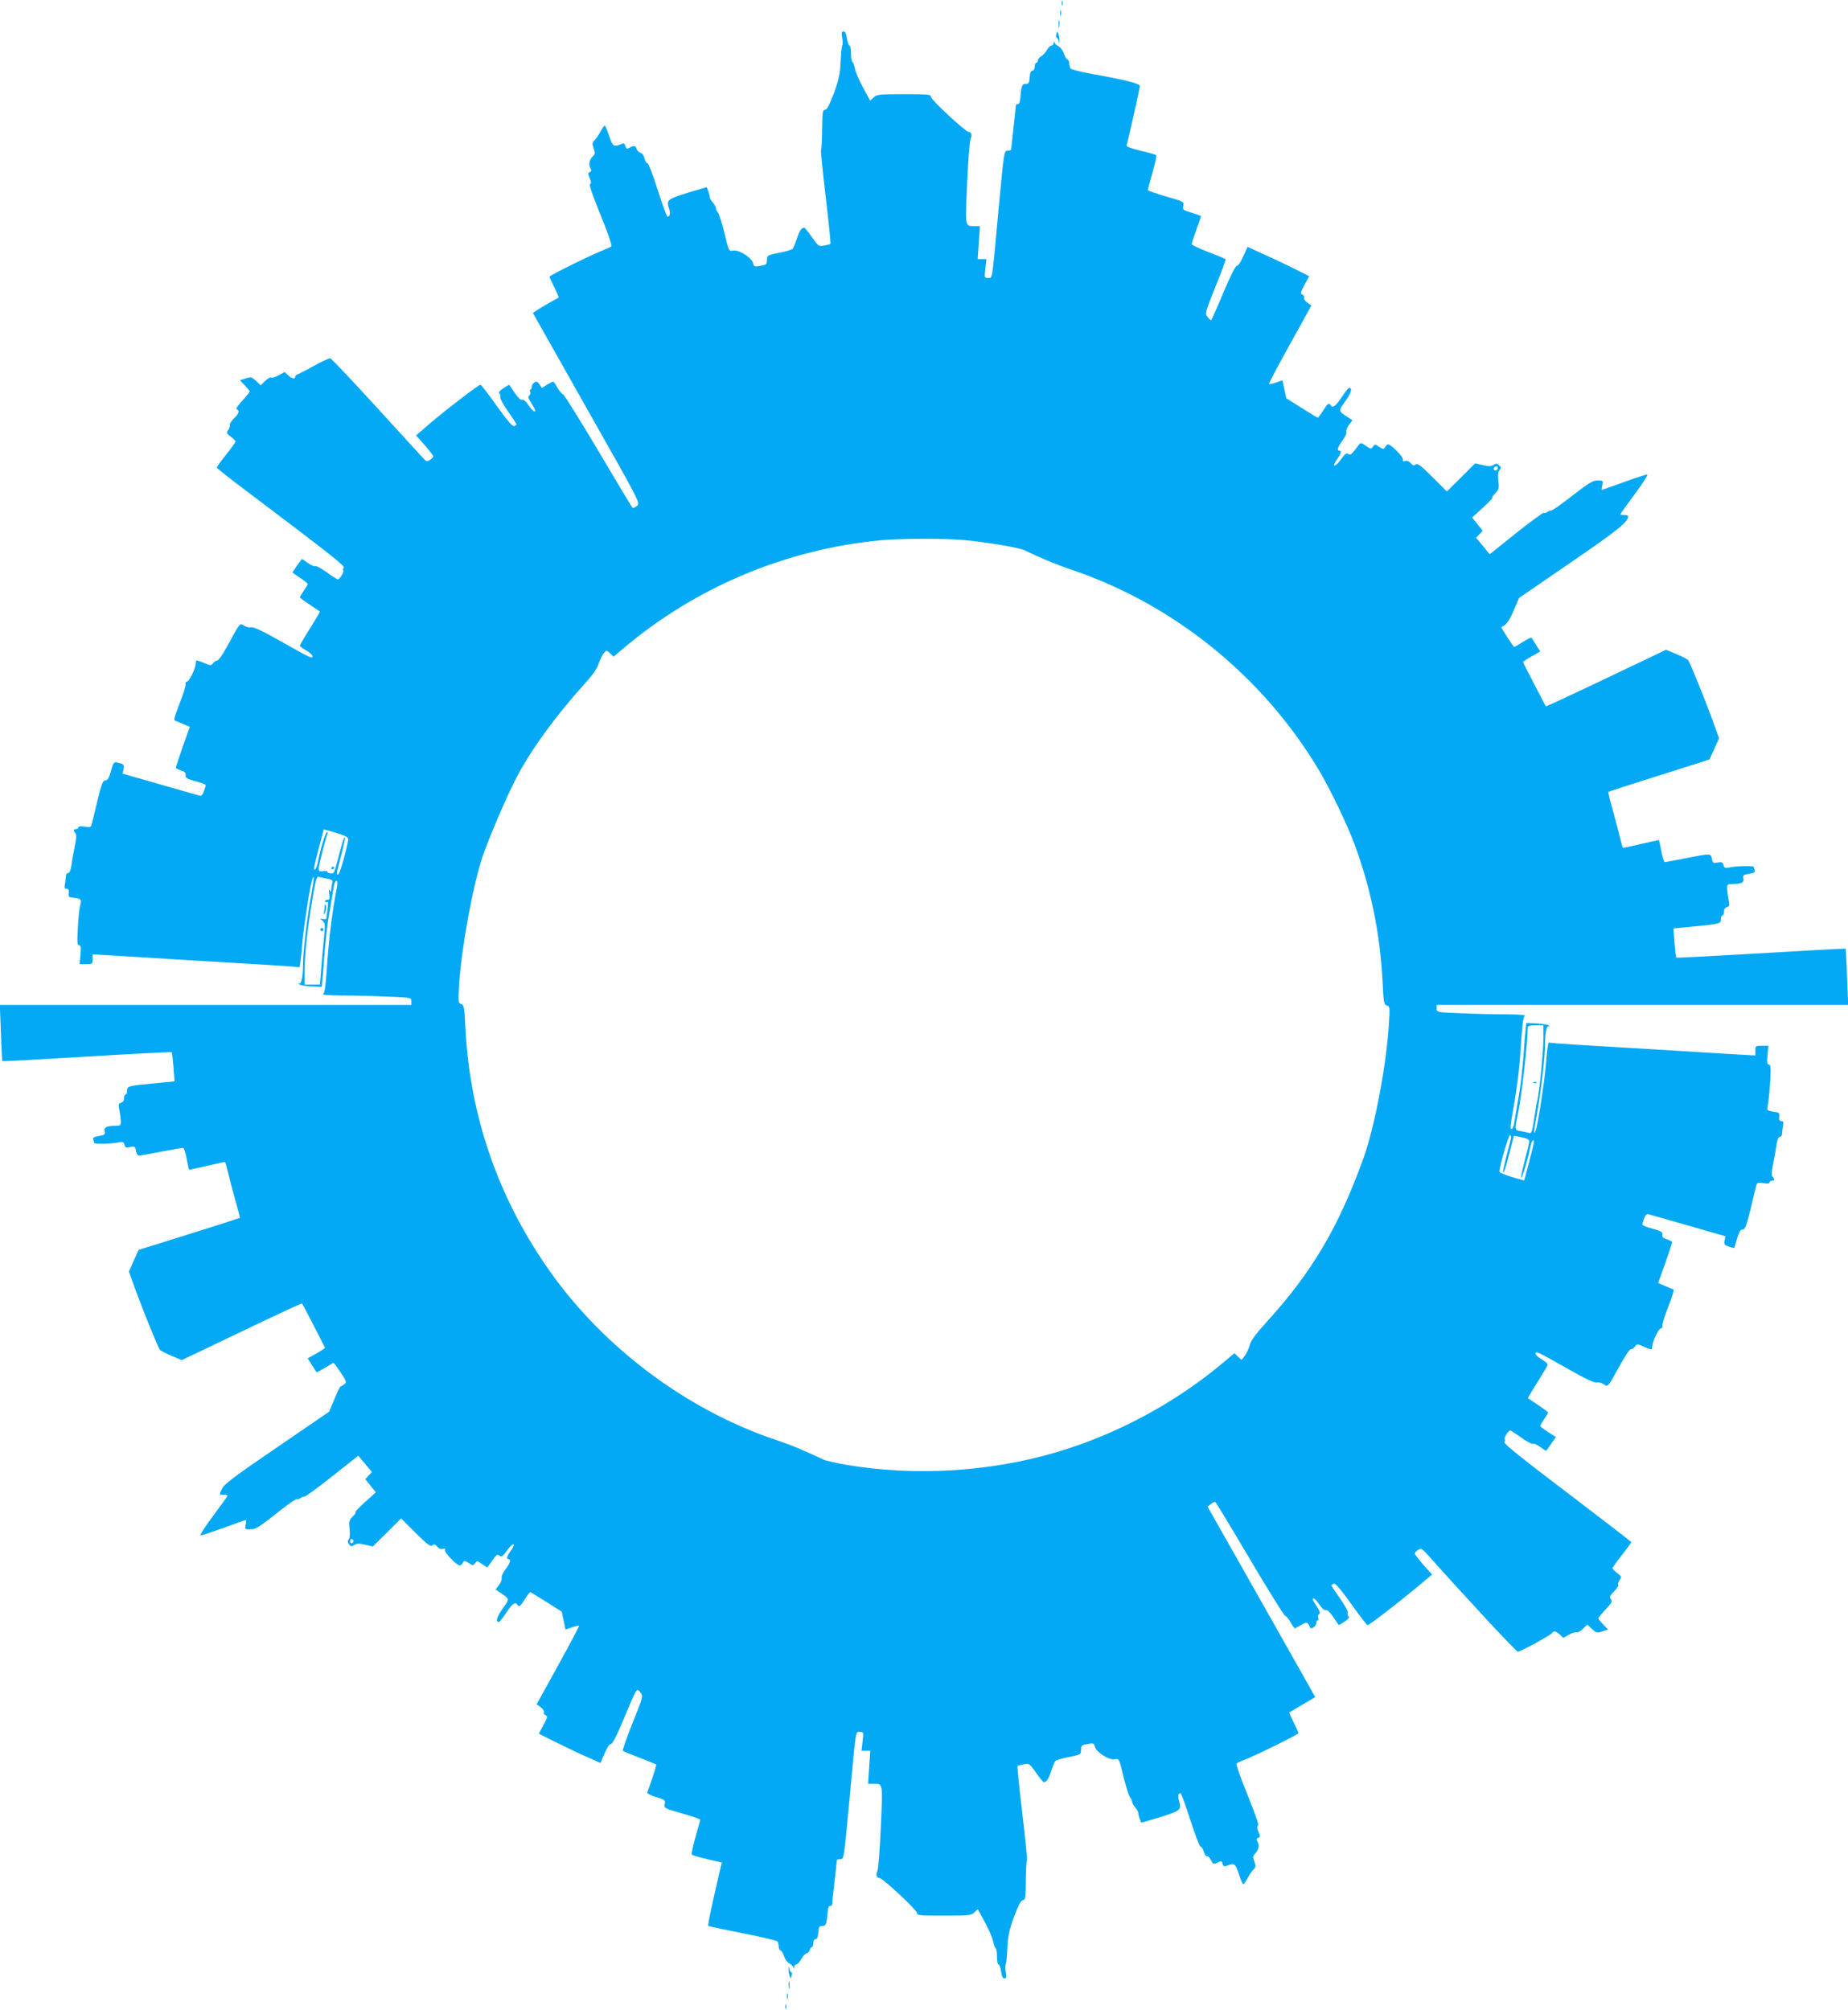 <?xml version="1.0" standalone="no"?>
<!DOCTYPE svg PUBLIC "-//W3C//DTD SVG 20010904//EN"
 "http://www.w3.org/TR/2001/REC-SVG-20010904/DTD/svg10.dtd">
<svg version="1.0" xmlns="http://www.w3.org/2000/svg"
 width="1177pt" height="1280pt" viewBox="0 0 1177 1280"
 preserveAspectRatio="xMidYMid meet">
<g transform="translate(0,1280) scale(0.1,-0.1)"
fill="#03a9f4" stroke="none">
<path d="M6762 12780 c0 -14 2 -19 5 -12 2 6 2 18 0 25 -3 6 -5 1 -5 -13z"/>
<path d="M6752 12715 c0 -16 2 -22 5 -12 2 9 2 23 0 30 -3 6 -5 -1 -5 -18z"/>
<path d="M6743 12645 c0 -22 2 -30 4 -17 2 12 2 30 0 40 -3 9 -5 -1 -4 -23z"/>
<path d="M5364 12559 c4 -22 4 -45 0 -50 -3 -6 -8 -52 -10 -102 -3 -74 -11
-111 -41 -196 -26 -70 -44 -106 -55 -109 -20 -5 -20 -5 -22 -149 -1 -56 -4
-104 -7 -107 -3 -3 11 -138 30 -300 19 -163 33 -297 30 -299 -2 -3 -20 -7 -40
-11 -35 -6 -37 -5 -78 54 -23 33 -45 60 -49 60 -18 -1 -30 -19 -47 -70 -9 -30
-22 -59 -27 -65 -5 -5 -43 -17 -86 -25 -73 -15 -77 -17 -77 -42 -1 -33 -2 -34
-46 -42 -33 -6 -37 -4 -43 19 -9 35 -92 87 -127 79 -27 -5 -27 -4 -55 112 -16
65 -35 123 -41 130 -7 7 -13 19 -13 27 0 8 -9 24 -20 37 -11 13 -20 29 -20 36
0 7 -4 24 -9 38 l-10 24 -112 -33 c-135 -41 -146 -49 -129 -99 11 -34 8 -56
-9 -56 -4 0 -32 77 -62 170 -30 96 -59 170 -65 170 -7 0 -15 14 -19 31 -4 18
-15 33 -26 36 -10 3 -21 14 -24 24 -7 22 -18 24 -46 8 -17 -9 -21 -7 -26 11
-4 15 -10 19 -22 14 -53 -22 -58 -19 -81 50 -12 36 -25 66 -29 66 -3 0 -15
-17 -26 -37 -11 -21 -28 -46 -38 -56 -16 -16 -16 -22 -6 -52 10 -28 10 -36 -4
-49 -23 -23 -30 -52 -17 -76 8 -16 8 -22 -4 -26 -12 -5 -12 -10 0 -39 10 -25
11 -34 2 -37 -8 -3 16 -72 67 -197 45 -110 74 -195 69 -200 -5 -4 -25 -14 -44
-21 -70 -26 -350 -164 -350 -172 0 -5 14 -36 31 -69 17 -34 29 -62 27 -64 -2
-1 -25 -15 -53 -30 -27 -15 -64 -37 -81 -48 l-30 -20 342 -606 c343 -606 343
-606 321 -623 -12 -9 -24 -15 -28 -12 -4 2 -102 166 -219 364 -118 198 -219
360 -225 360 -6 0 -21 18 -34 40 -12 22 -25 40 -28 40 -3 0 -20 -9 -39 -20
l-32 -21 -16 23 c-13 19 -19 21 -34 11 -9 -6 -16 -18 -16 -27 1 -9 -2 -16 -7
-16 -5 0 -6 -7 -2 -16 3 -9 0 -19 -7 -24 -9 -5 -5 -18 14 -48 28 -45 31 -52
17 -52 -4 0 -20 18 -35 40 -16 24 -31 37 -40 34 -9 -3 -26 12 -47 43 -18 26
-33 50 -35 51 -1 2 -19 -7 -39 -21 -23 -16 -32 -27 -25 -32 6 -4 9 -14 6 -22
-3 -8 18 -48 49 -92 30 -43 55 -81 55 -84 0 -3 -7 -7 -15 -11 -10 -4 -43 34
-111 129 -53 74 -99 135 -104 135 -11 0 -222 -161 -323 -248 l-87 -75 55 -62
c30 -35 55 -67 55 -72 0 -4 -10 -14 -21 -22 -19 -11 -24 -10 -39 6 -10 10
-145 158 -300 328 -156 171 -289 311 -296 313 -6 2 -52 -19 -101 -46 -48 -27
-96 -51 -105 -55 -10 -3 -18 -11 -18 -17 0 -16 -22 -12 -46 11 l-21 20 -37
-21 c-21 -11 -42 -18 -47 -14 -6 3 -24 -6 -40 -22 l-29 -28 -29 28 c-28 26
-32 27 -66 16 l-37 -12 31 -32 c17 -18 31 -35 31 -39 0 -5 -21 -31 -47 -59
-30 -32 -43 -53 -35 -55 20 -7 14 -27 -18 -58 -17 -16 -28 -35 -26 -41 2 -6
-2 -21 -10 -32 -13 -19 -12 -23 16 -43 16 -13 30 -26 30 -31 0 -5 -27 -42 -60
-84 -33 -41 -60 -78 -59 -82 0 -4 91 -76 202 -159 543 -410 616 -468 606 -479
-5 -6 -6 -14 -3 -17 8 -7 -23 -57 -34 -57 -5 0 -36 20 -70 45 -34 24 -67 42
-74 40 -8 -3 -29 6 -48 20 -19 14 -35 25 -36 25 -2 0 -16 -19 -33 -43 l-29
-43 49 -34 c27 -18 49 -36 49 -39 0 -4 -11 -23 -25 -43 -14 -20 -25 -39 -25
-42 0 -3 28 -24 63 -47 34 -23 63 -43 65 -44 1 -1 -27 -49 -63 -106 -36 -57
-65 -107 -65 -111 0 -4 18 -18 40 -30 22 -13 40 -29 40 -37 0 -18 -8 -14 -202
95 -117 66 -174 93 -188 89 -11 -3 -30 1 -44 10 -29 19 -25 24 -111 -135 -27
-49 -55 -89 -62 -87 -6 1 -18 -6 -25 -16 -13 -17 -15 -17 -61 2 -26 11 -48 17
-48 13 -1 -4 -2 -14 -3 -22 -2 -30 -41 -110 -54 -110 -8 0 -12 -8 -10 -17 2
-10 -15 -65 -38 -123 -28 -70 -38 -106 -31 -109 7 -2 31 -12 54 -22 l42 -18
-45 -126 c-24 -69 -44 -130 -44 -134 0 -4 15 -12 33 -18 24 -7 31 -14 29 -29
-2 -18 7 -24 63 -39 36 -9 65 -21 65 -25 0 -4 -5 -22 -11 -39 -8 -23 -17 -31
-28 -28 -9 2 -123 35 -253 72 l-237 68 6 27 c5 30 2 34 -38 43 -24 6 -27 3
-42 -53 -13 -46 -21 -60 -36 -60 -16 0 -24 -21 -51 -132 -17 -73 -34 -141 -37
-151 -4 -15 -11 -17 -44 -12 -25 4 -39 3 -39 -4 0 -6 -7 -11 -15 -11 -18 0
-19 -12 -4 -27 7 -7 6 -32 -5 -84 -8 -41 -18 -95 -21 -121 -5 -31 -12 -48 -21
-48 -8 0 -14 -8 -14 -19 0 -10 -3 -33 -6 -50 -5 -25 -3 -31 10 -31 12 0 16 -7
14 -27 -3 -25 0 -28 32 -31 46 -4 52 -12 41 -48 -5 -16 -12 -80 -15 -141 -5
-94 -4 -113 8 -113 11 0 13 -12 9 -60 l-6 -60 42 0 c39 0 41 1 41 31 l0 31
107 -6 c60 -4 178 -11 263 -16 85 -6 308 -19 495 -30 187 -11 365 -22 397 -25
l56 -5 6 38 c3 20 8 71 11 112 9 103 51 379 64 410 15 38 13 10 -9 -113 -25
-139 -50 -354 -50 -427 0 -79 -10 -131 -24 -123 -7 4 -8 2 -1 -5 6 -6 40 -12
77 -14 l67 -3 5 50 c3 28 8 88 11 135 3 47 11 123 16 170 9 74 17 120 46 288
3 17 10 32 14 32 12 0 11 -13 -6 -101 -22 -116 -44 -308 -54 -468 -7 -100 -13
-146 -23 -152 -7 -5 43 -9 117 -9 72 0 201 -3 288 -7 156 -6 157 -6 157 -30
l0 -23 -1311 0 -1310 0 7 -177 c3 -98 8 -179 9 -181 2 -2 244 11 539 29 295
18 538 30 540 28 2 -2 7 -45 11 -95 l7 -91 -123 -12 c-173 -16 -179 -18 -179
-47 0 -13 -4 -24 -10 -24 -5 0 -10 -11 -10 -24 0 -15 -7 -26 -19 -29 -16 -4
-18 -10 -10 -48 4 -24 8 -56 9 -71 0 -25 -4 -28 -32 -28 -59 0 -78 -10 -72
-35 5 -20 1 -24 -36 -30 -31 -5 -40 -11 -36 -22 3 -8 6 -18 6 -22 0 -9 115 -6
159 4 23 5 29 2 34 -15 5 -19 10 -21 36 -15 29 6 32 4 37 -24 4 -17 12 -31 18
-31 7 0 70 11 141 25 72 14 135 25 141 25 6 0 16 -32 23 -70 7 -38 14 -70 16
-70 1 0 52 11 113 25 61 14 113 25 115 25 2 0 10 -26 17 -57 7 -31 28 -111 46
-176 19 -66 33 -121 32 -123 -3 -3 -316 -102 -529 -168 l-116 -36 -31 -69 -31
-69 43 -119 c45 -124 141 -360 154 -379 4 -5 37 -23 73 -38 l67 -28 381 182
c210 101 383 181 385 179 6 -8 146 -279 146 -283 0 -2 -25 -19 -55 -36 l-55
-31 27 -42 c14 -23 27 -44 29 -46 2 -2 26 11 54 28 28 17 52 31 55 31 2 0 23
-28 45 -61 38 -57 39 -62 23 -75 -10 -7 -21 -14 -24 -14 -3 0 -21 -36 -39 -81
l-34 -80 -332 -227 c-258 -176 -336 -234 -348 -260 -21 -42 -21 -42 9 -42 14
0 25 -2 25 -5 0 -3 -41 -60 -91 -127 -50 -67 -87 -124 -81 -126 5 -1 71 20
147 48 75 27 139 50 142 50 2 0 2 -14 -2 -30 -6 -29 -5 -30 28 -30 36 0 50 8
202 128 49 39 93 68 98 65 4 -2 14 0 21 6 8 7 18 10 24 9 5 -2 85 56 177 129
l167 132 44 -52 43 -52 -21 -22 -21 -23 33 -42 34 -42 -70 -63 c-38 -34 -65
-63 -60 -63 6 0 -2 -13 -17 -28 -24 -25 -26 -33 -20 -80 3 -32 2 -57 -5 -65
-9 -10 -8 -18 1 -32 12 -15 16 -16 34 -4 17 10 32 10 70 1 l48 -11 90 89 90
90 92 -92 c74 -74 95 -89 106 -80 11 9 18 8 32 -8 11 -13 25 -18 37 -14 13 4
16 1 13 -9 -6 -14 75 -97 94 -97 6 0 14 8 19 17 9 16 12 15 38 -1 26 -18 28
-18 40 -1 12 16 15 16 45 -6 l32 -22 18 24 c10 13 24 33 32 44 12 15 18 17 29
7 12 -10 21 -4 47 33 18 25 37 43 42 40 5 -4 -2 -21 -16 -39 -26 -34 -32 -56
-15 -56 18 0 10 -24 -20 -64 -17 -23 -28 -47 -25 -56 3 -9 -5 -30 -17 -45
l-22 -28 24 -16 c68 -45 68 -41 20 -108 -37 -53 -45 -84 -22 -83 4 0 25 27 47
60 39 58 57 71 70 50 11 -17 19 -11 48 35 16 25 31 45 34 45 3 0 50 -28 103
-62 l98 -62 12 -57 12 -57 41 14 c22 8 42 12 45 10 2 -3 -58 -116 -133 -252
l-137 -248 25 -18 c15 -11 24 -25 21 -32 -3 -7 2 -16 11 -20 14 -5 13 -13 -13
-61 l-30 -56 91 -46 c51 -25 139 -68 197 -94 l105 -47 26 62 c16 37 32 60 40
59 9 -2 37 52 82 160 85 203 82 199 106 168 18 -24 18 -25 -50 -194 -38 -94
-66 -174 -61 -178 4 -3 52 -23 107 -44 55 -21 102 -40 104 -42 4 -2 -14 -60
-56 -179 -2 -6 23 -19 56 -29 56 -17 60 -19 55 -44 -6 -26 -3 -27 110 -60 64
-18 116 -36 116 -40 0 -3 -14 -53 -30 -110 -16 -57 -27 -108 -24 -112 2 -4 47
-17 98 -29 l94 -22 -14 -56 c-48 -204 -77 -342 -73 -347 3 -3 102 -24 220 -47
118 -23 217 -47 221 -52 4 -6 8 -21 8 -33 0 -12 5 -23 12 -25 6 -2 17 -20 23
-39 6 -19 21 -38 33 -44 12 -5 23 -16 26 -25 3 -12 4 -11 5 3 0 9 7 17 14 17
7 0 21 16 31 35 11 19 26 35 34 35 7 0 16 9 19 20 3 11 9 20 14 20 5 0 9 11 9
25 0 15 6 25 14 25 10 0 16 14 18 43 3 36 6 42 25 41 24 -1 29 15 35 96 2 22
8 34 16 32 6 -1 12 4 12 10 0 7 7 72 15 143 8 72 15 133 15 138 0 4 10 7 23 7
22 0 22 2 56 363 44 479 39 447 68 447 23 0 24 -1 17 -60 l-7 -60 28 0 28 0
-7 -105 -7 -105 33 0 c63 0 61 9 48 -276 -6 -143 -16 -269 -22 -281 -11 -22
-4 -43 13 -43 20 0 239 -204 239 -222 0 -17 13 -18 172 -18 160 0 173 1 194
21 l22 20 45 -83 c25 -46 48 -100 52 -121 4 -20 11 -40 16 -43 5 -3 9 -27 9
-55 0 -27 4 -49 9 -49 6 0 13 -20 17 -45 4 -31 11 -45 21 -45 13 0 14 8 9 41
-4 22 -4 45 0 50 3 6 8 52 10 102 3 74 11 111 41 196 26 70 44 106 56 109 19
5 19 5 21 149 1 56 4 104 7 107 3 3 -11 138 -30 300 -19 163 -33 297 -30 299
2 3 20 7 40 11 35 6 37 5 78 -54 23 -33 45 -60 49 -60 18 1 30 19 47 70 9 30
22 60 27 65 5 6 43 17 86 25 73 15 77 17 77 42 1 33 2 34 46 42 33 6 37 4 43
-19 9 -35 92 -87 127 -79 27 5 27 4 55 -112 16 -65 35 -123 41 -130 7 -7 13
-19 13 -27 0 -8 9 -24 20 -37 11 -13 20 -29 20 -36 0 -7 4 -24 9 -38 l10 -24
112 33 c135 41 145 48 130 100 -10 37 -8 55 8 55 4 0 32 -76 62 -170 30 -93
59 -170 65 -170 6 0 16 -15 21 -32 5 -18 15 -32 22 -30 6 1 17 -9 23 -23 12
-28 20 -30 49 -14 17 9 21 7 26 -11 4 -15 10 -19 22 -14 53 22 58 19 81 -50
12 -36 25 -66 29 -66 3 0 15 17 26 37 11 21 28 46 38 56 16 16 16 22 6 52 -10
28 -10 36 4 49 23 23 30 52 17 76 -9 16 -8 22 4 26 14 5 14 10 1 39 -10 24
-10 35 -2 38 7 2 -19 76 -67 196 -45 109 -75 195 -70 200 5 4 25 14 44 21 70
26 350 164 350 172 0 5 -14 36 -31 69 -17 34 -29 62 -27 63 2 2 39 24 84 50
l81 48 -275 487 c-151 267 -305 540 -343 606 l-68 120 22 17 c12 9 25 15 28
12 4 -2 103 -166 220 -364 117 -198 218 -360 224 -360 6 0 21 -18 34 -40 12
-22 25 -40 28 -40 3 0 21 10 40 21 35 22 43 20 57 -16 6 -16 41 10 40 29 -1 9
3 16 8 16 6 0 7 8 4 17 -4 9 -1 20 6 24 8 5 4 18 -15 48 -29 44 -32 51 -18 51
4 0 20 -18 35 -40 16 -24 31 -37 40 -34 9 3 26 -12 47 -43 18 -26 33 -50 35
-51 1 -2 19 7 39 21 23 16 32 27 25 32 -6 4 -9 14 -6 22 4 9 -17 47 -49 93
-30 43 -55 80 -55 83 0 3 7 7 15 11 10 4 43 -34 111 -129 53 -74 100 -135 104
-135 11 0 173 125 303 232 l108 90 -56 63 c-30 35 -55 67 -55 72 0 4 10 14 22
22 20 13 25 10 72 -43 245 -274 553 -605 563 -605 16 -1 217 109 221 121 6 14
25 9 48 -13 l21 -20 37 21 c21 11 42 18 47 14 6 -3 24 6 40 22 l29 28 29 -28
c28 -26 32 -27 66 -16 l37 12 -31 32 c-17 18 -31 35 -31 39 0 5 21 30 46 57
40 42 45 52 34 65 -11 13 -8 21 20 50 19 19 31 38 27 42 -4 3 0 17 8 29 14 22
13 25 -15 46 -16 12 -30 26 -30 30 0 5 27 43 60 85 33 41 60 78 60 82 -1 3
-185 145 -410 316 -280 212 -406 313 -399 321 5 6 6 14 3 17 -8 7 23 57 34 57
5 0 36 -20 70 -45 34 -24 67 -42 74 -40 8 3 29 -6 48 -20 19 -14 35 -25 36
-25 2 0 17 20 33 44 l31 44 -50 32 c-28 18 -50 35 -50 39 0 3 11 23 25 43 14
20 25 39 25 42 0 3 -28 24 -62 47 -35 23 -64 43 -66 44 -2 2 25 46 58 99 34
54 63 103 66 111 4 8 -10 22 -35 37 -23 13 -41 29 -41 37 0 19 12 13 203 -95
114 -65 174 -93 187 -89 11 3 30 -1 43 -10 29 -19 25 -24 103 117 32 59 64
107 71 105 6 -1 18 6 26 17 13 18 15 18 60 -2 26 -12 48 -18 48 -14 1 4 2 14
3 22 2 30 41 110 54 110 8 0 12 8 10 17 -2 10 15 65 38 123 28 70 38 106 31
109 -7 2 -31 12 -54 22 l-42 18 45 126 c24 69 44 130 44 134 0 4 -15 12 -32
18 -25 7 -32 14 -30 29 2 18 -7 24 -63 39 -36 9 -65 21 -65 25 0 4 5 22 11 39
8 23 17 31 28 28 9 -2 123 -35 253 -72 l237 -68 -5 -27 c-5 -24 -2 -29 27 -39
18 -6 33 -10 34 -9 2 2 10 29 19 61 13 43 21 57 35 57 16 0 24 22 51 132 17
73 34 141 37 151 4 15 11 17 44 12 25 -4 39 -3 39 4 0 6 7 11 15 11 18 0 19
12 4 27 -7 7 -6 32 5 84 8 41 18 95 21 122 5 30 12 47 21 47 8 0 14 8 14 19 0
10 3 33 6 50 5 25 3 31 -10 31 -12 0 -16 7 -14 28 3 25 0 27 -37 32 -22 3 -40
10 -39 15 0 6 3 26 6 45 4 19 9 81 13 138 4 84 3 102 -9 102 -11 0 -13 12 -9
60 l6 60 -42 0 c-39 0 -41 -1 -41 -31 l0 -31 -107 6 c-60 4 -178 11 -263 16
-85 6 -308 19 -495 30 -187 11 -365 22 -397 25 l-56 5 -6 -38 c-3 -20 -8 -71
-11 -112 -9 -103 -51 -379 -64 -410 -15 -38 -13 -10 9 113 25 139 50 354 50
427 0 79 10 131 24 123 7 -4 8 -2 1 5 -5 6 -40 12 -77 14 l-67 3 -5 -50 c-3
-27 -8 -88 -11 -135 -3 -47 -11 -123 -16 -170 -9 -74 -17 -120 -46 -287 -3
-18 -10 -33 -14 -33 -12 0 -12 6 10 133 27 153 40 266 50 436 7 100 13 146 23
152 7 5 -43 9 -117 9 -71 0 -201 3 -287 7 -157 6 -158 6 -158 30 l0 23 1311 0
1310 0 -7 178 c-3 97 -8 178 -9 180 -2 2 -244 -11 -539 -29 -295 -17 -538 -30
-540 -28 -2 2 -7 45 -11 95 l-7 91 123 12 c175 17 179 18 179 47 0 13 5 24 10
24 6 0 10 11 10 24 0 15 7 26 19 29 16 4 18 10 10 48 -4 24 -8 56 -9 72 0 24
4 27 33 27 58 0 77 10 71 35 -5 20 -1 24 36 30 31 5 40 11 36 22 -3 8 -6 18
-6 22 0 9 -115 6 -159 -4 -24 -5 -29 -2 -34 16 -5 18 -11 21 -37 16 -28 -6
-31 -4 -37 23 -7 36 -4 36 -163 5 -69 -14 -130 -25 -136 -25 -6 0 -16 32 -23
70 -7 39 -14 70 -16 70 -1 0 -52 -11 -113 -25 -61 -14 -113 -25 -115 -25 -2 0
-10 26 -17 57 -7 31 -28 111 -46 176 -19 66 -33 122 -30 124 2 2 147 49 322
104 175 55 319 101 321 102 1 2 16 33 32 69 l30 66 -43 119 c-45 124 -141 360
-154 379 -4 5 -37 23 -74 38 l-67 28 -381 -182 c-210 -100 -383 -180 -384
-179 -6 9 -146 279 -146 283 0 2 25 19 55 36 l55 31 -27 42 c-14 23 -27 44
-29 46 -2 2 -27 -10 -55 -27 -27 -18 -52 -32 -55 -32 -2 0 -22 28 -44 62 l-39
63 23 14 c14 9 37 45 57 94 l34 79 328 225 c302 207 367 259 367 296 0 4 -11
7 -25 7 -14 0 -25 2 -25 5 0 2 41 60 91 127 50 67 86 124 81 126 -5 1 -72 -20
-148 -48 -76 -27 -140 -50 -142 -50 -2 0 -1 14 3 30 6 29 5 30 -30 30 -31 0
-55 -15 -161 -97 -69 -54 -130 -97 -136 -95 -5 1 -16 -2 -24 -9 -7 -6 -17 -8
-22 -5 -4 2 -84 -56 -176 -129 l-168 -135 -43 53 -44 52 21 22 21 23 -33 42
-34 42 69 63 c38 35 65 63 60 63 -5 0 3 13 18 28 24 25 26 33 20 80 -4 36 -2
56 7 67 11 13 11 19 -2 31 -13 13 -19 14 -36 3 -16 -10 -31 -10 -69 -1 l-48
11 -90 -90 -90 -89 -92 92 c-74 74 -94 89 -106 80 -11 -9 -18 -8 -32 8 -11 13
-25 18 -37 14 -13 -4 -16 -1 -13 9 6 14 -75 97 -94 97 -6 0 -14 -8 -19 -17 -9
-16 -12 -15 -38 1 -26 18 -28 18 -40 1 -12 -16 -15 -16 -45 6 -27 19 -33 20
-43 8 -48 -64 -56 -71 -69 -60 -11 8 -21 1 -46 -34 -18 -25 -37 -43 -42 -40
-5 4 2 21 16 39 26 34 32 56 15 56 -18 0 -10 24 20 64 17 23 28 47 25 56 -3 9
5 30 17 45 l22 28 -24 16 c-68 45 -68 41 -20 108 37 53 45 84 22 83 -4 0 -25
-27 -47 -60 -39 -58 -57 -71 -70 -50 -11 17 -19 11 -48 -35 -16 -25 -31 -45
-34 -45 -3 0 -50 28 -103 62 l-98 62 -12 57 -12 57 -41 -14 c-22 -8 -42 -12
-45 -10 -2 3 57 116 133 252 l137 248 -26 19 c-14 10 -23 24 -20 31 3 7 -2 16
-11 20 -14 5 -13 13 13 61 l30 56 -91 46 c-51 25 -139 68 -197 93 l-104 48
-28 -62 c-15 -34 -33 -60 -40 -59 -8 2 -41 -63 -87 -172 -40 -96 -75 -175 -78
-175 -3 0 -13 10 -22 22 -17 21 -16 26 50 191 38 93 67 173 65 176 -2 3 -52
24 -110 46 -58 22 -106 45 -106 50 0 6 14 48 30 93 17 46 30 84 30 86 0 1 -27
11 -59 21 -56 17 -60 19 -55 44 6 26 4 27 -110 60 -64 19 -116 37 -116 40 0 3
14 53 30 110 16 57 27 108 24 112 -2 4 -47 17 -98 29 -59 14 -93 26 -91 34 10
30 85 365 85 378 0 16 -87 38 -315 79 -66 12 -123 27 -127 33 -4 6 -8 21 -8
33 0 12 -5 23 -12 25 -6 2 -17 20 -23 39 -6 19 -21 38 -33 44 -12 5 -23 16
-26 25 -3 12 -4 11 -5 -2 0 -10 -7 -18 -14 -18 -7 0 -21 -13 -30 -30 -10 -16
-27 -35 -38 -40 -10 -6 -19 -17 -19 -25 0 -8 -4 -15 -10 -15 -5 0 -10 -11 -10
-25 0 -15 -6 -25 -14 -25 -10 0 -16 -14 -18 -42 -3 -37 -6 -43 -25 -42 -24 1
-29 -15 -35 -96 -2 -22 -8 -34 -15 -33 -7 2 -13 -3 -13 -10 0 -6 -7 -70 -15
-142 -8 -71 -15 -133 -15 -137 0 -5 -10 -8 -23 -8 -22 0 -22 -2 -56 -362 -44
-480 -39 -448 -68 -448 -23 0 -24 1 -17 60 l7 60 -28 0 -28 0 7 105 7 105 -33
0 c-63 0 -61 -9 -48 276 6 143 16 269 22 281 11 22 4 43 -13 43 -19 0 -239
204 -239 222 0 17 -13 18 -172 18 -160 0 -173 -1 -194 -21 l-22 -20 -45 83
c-25 46 -48 100 -52 121 -4 20 -11 40 -16 43 -5 3 -9 27 -9 55 0 27 -4 49 -9
49 -6 0 -13 20 -17 45 -4 31 -11 45 -21 45 -13 0 -14 -8 -9 -41z m4176 -2737
c0 -13 -12 -22 -22 -16 -10 6 -1 24 13 24 5 0 9 -4 9 -8z m-3395 -462 c147
-14 347 -48 382 -65 96 -47 201 -91 291 -121 655 -220 1222 -678 1580 -1275
72 -120 184 -353 231 -481 103 -280 162 -570 177 -875 6 -130 9 -142 27 -147
19 -5 20 -10 13 -118 -17 -268 -91 -658 -163 -857 -158 -437 -327 -723 -612
-1036 -74 -81 -103 -121 -112 -153 -6 -24 -21 -54 -32 -68 l-19 -25 -23 21
-23 22 -64 -54 c-311 -263 -693 -468 -1084 -581 -421 -122 -894 -149 -1324
-76 -63 11 -128 26 -145 33 -135 64 -206 93 -310 128 -560 189 -1087 583
-1431 1069 -330 465 -512 991 -540 1556 -6 130 -9 143 -27 149 -19 6 -19 12
-13 123 15 235 90 645 152 823 44 125 139 348 204 477 88 177 256 409 441 613
53 58 81 98 92 132 10 27 24 58 34 68 16 18 17 18 39 -3 l22 -21 64 54 c459
388 1031 629 1635 687 127 12 410 13 538 1z m-3952 -1882 c17 -7 27 -17 25
-27 -19 -96 -55 -221 -65 -221 -12 0 -12 0 24 139 13 51 22 95 20 98 -6 5 -18
-32 -47 -148 -21 -80 -24 -86 -46 -81 -13 2 -22 7 -19 11 2 4 -9 5 -26 3 -24
-4 -29 -1 -29 17 0 21 48 209 57 223 2 5 0 8 -5 8 -9 0 -44 -116 -58 -193 -6
-35 -24 -62 -24 -36 0 7 14 65 31 130 l31 117 52 -14 c28 -8 64 -20 79 -26z
m-110 -274 c33 -6 38 -10 33 -28 -3 -11 -6 -30 -6 -41 0 -17 -2 -17 -10 -5 -6
10 -8 3 -3 -22 4 -31 3 -38 -11 -38 -9 0 -16 -5 -16 -11 0 -5 5 -7 12 -3 8 5
9 -6 5 -41 -4 -26 -7 -53 -7 -60 0 -8 -8 -11 -22 -8 -22 4 -22 4 -4 -11 17
-14 18 -22 8 -123 -6 -59 -14 -147 -17 -195 l-7 -88 -49 0 -49 0 0 80 c0 107
15 252 47 448 22 134 30 161 42 158 9 -3 33 -8 54 -12z m7747 -1013 c0 -86
-25 -343 -39 -400 -5 -20 -14 -75 -21 -124 -11 -72 -16 -86 -29 -83 -9 3 -33
8 -54 12 -42 7 -41 4 -17 124 23 111 60 442 60 538 0 8 17 12 50 12 l50 0 0
-79z m-207 -643 c-3 -13 -16 -65 -30 -117 -13 -51 -22 -95 -20 -98 6 -5 18 32
47 148 l22 86 49 -10 c35 -7 49 -14 49 -26 0 -9 -13 -64 -29 -123 -16 -60 -26
-108 -22 -108 8 0 44 124 57 193 6 35 24 62 24 36 0 -7 -14 -65 -31 -130 l-31
-117 -52 14 c-68 20 -106 35 -106 43 -1 29 58 231 67 231 6 0 9 -9 6 -22z
m-7371 -2563 c0 -5 -5 -11 -11 -13 -6 -2 -11 4 -11 13 0 9 5 15 11 13 6 -2 11
-8 11 -13z"/>
<path d="M2110 7269 c0 -5 5 -7 10 -4 6 3 10 8 10 11 0 2 -4 4 -10 4 -5 0 -10
-5 -10 -11z"/>
<path d="M2070 7040 c-1 -3 -3 -21 -5 -40 -4 -31 -3 -32 6 -11 5 14 8 32 6 40
-3 9 -6 14 -7 11z"/>
<path d="M2040 6880 c0 -5 5 -10 10 -10 6 0 10 5 10 10 0 6 -4 10 -10 10 -5 0
-10 -4 -10 -10z"/>
<path d="M9768 5903 c7 -3 16 -2 19 1 4 3 -2 6 -13 5 -11 0 -14 -3 -6 -6z"/>
<path d="M6728 12582 c-4 -12 -2 -22 2 -22 5 0 11 -10 13 -22 4 -21 4 -21 5 2
0 14 -3 34 -7 44 -7 19 -8 19 -13 -2z"/>
<path d="M5022 260 c0 -14 3 -34 7 -44 7 -19 8 -19 13 2 4 12 2 22 -2 22 -5 0
-11 10 -13 23 -4 20 -4 20 -5 -3z"/>
<path d="M5023 155 c0 -22 2 -30 4 -17 2 12 2 30 0 40 -3 9 -5 -1 -4 -23z"/>
<path d="M5012 85 c0 -16 2 -22 5 -12 2 9 2 23 0 30 -3 6 -5 -1 -5 -18z"/>
<path d="M5002 20 c0 -14 2 -19 5 -12 2 6 2 18 0 25 -3 6 -5 1 -5 -13z"/>
</g>
</svg>

